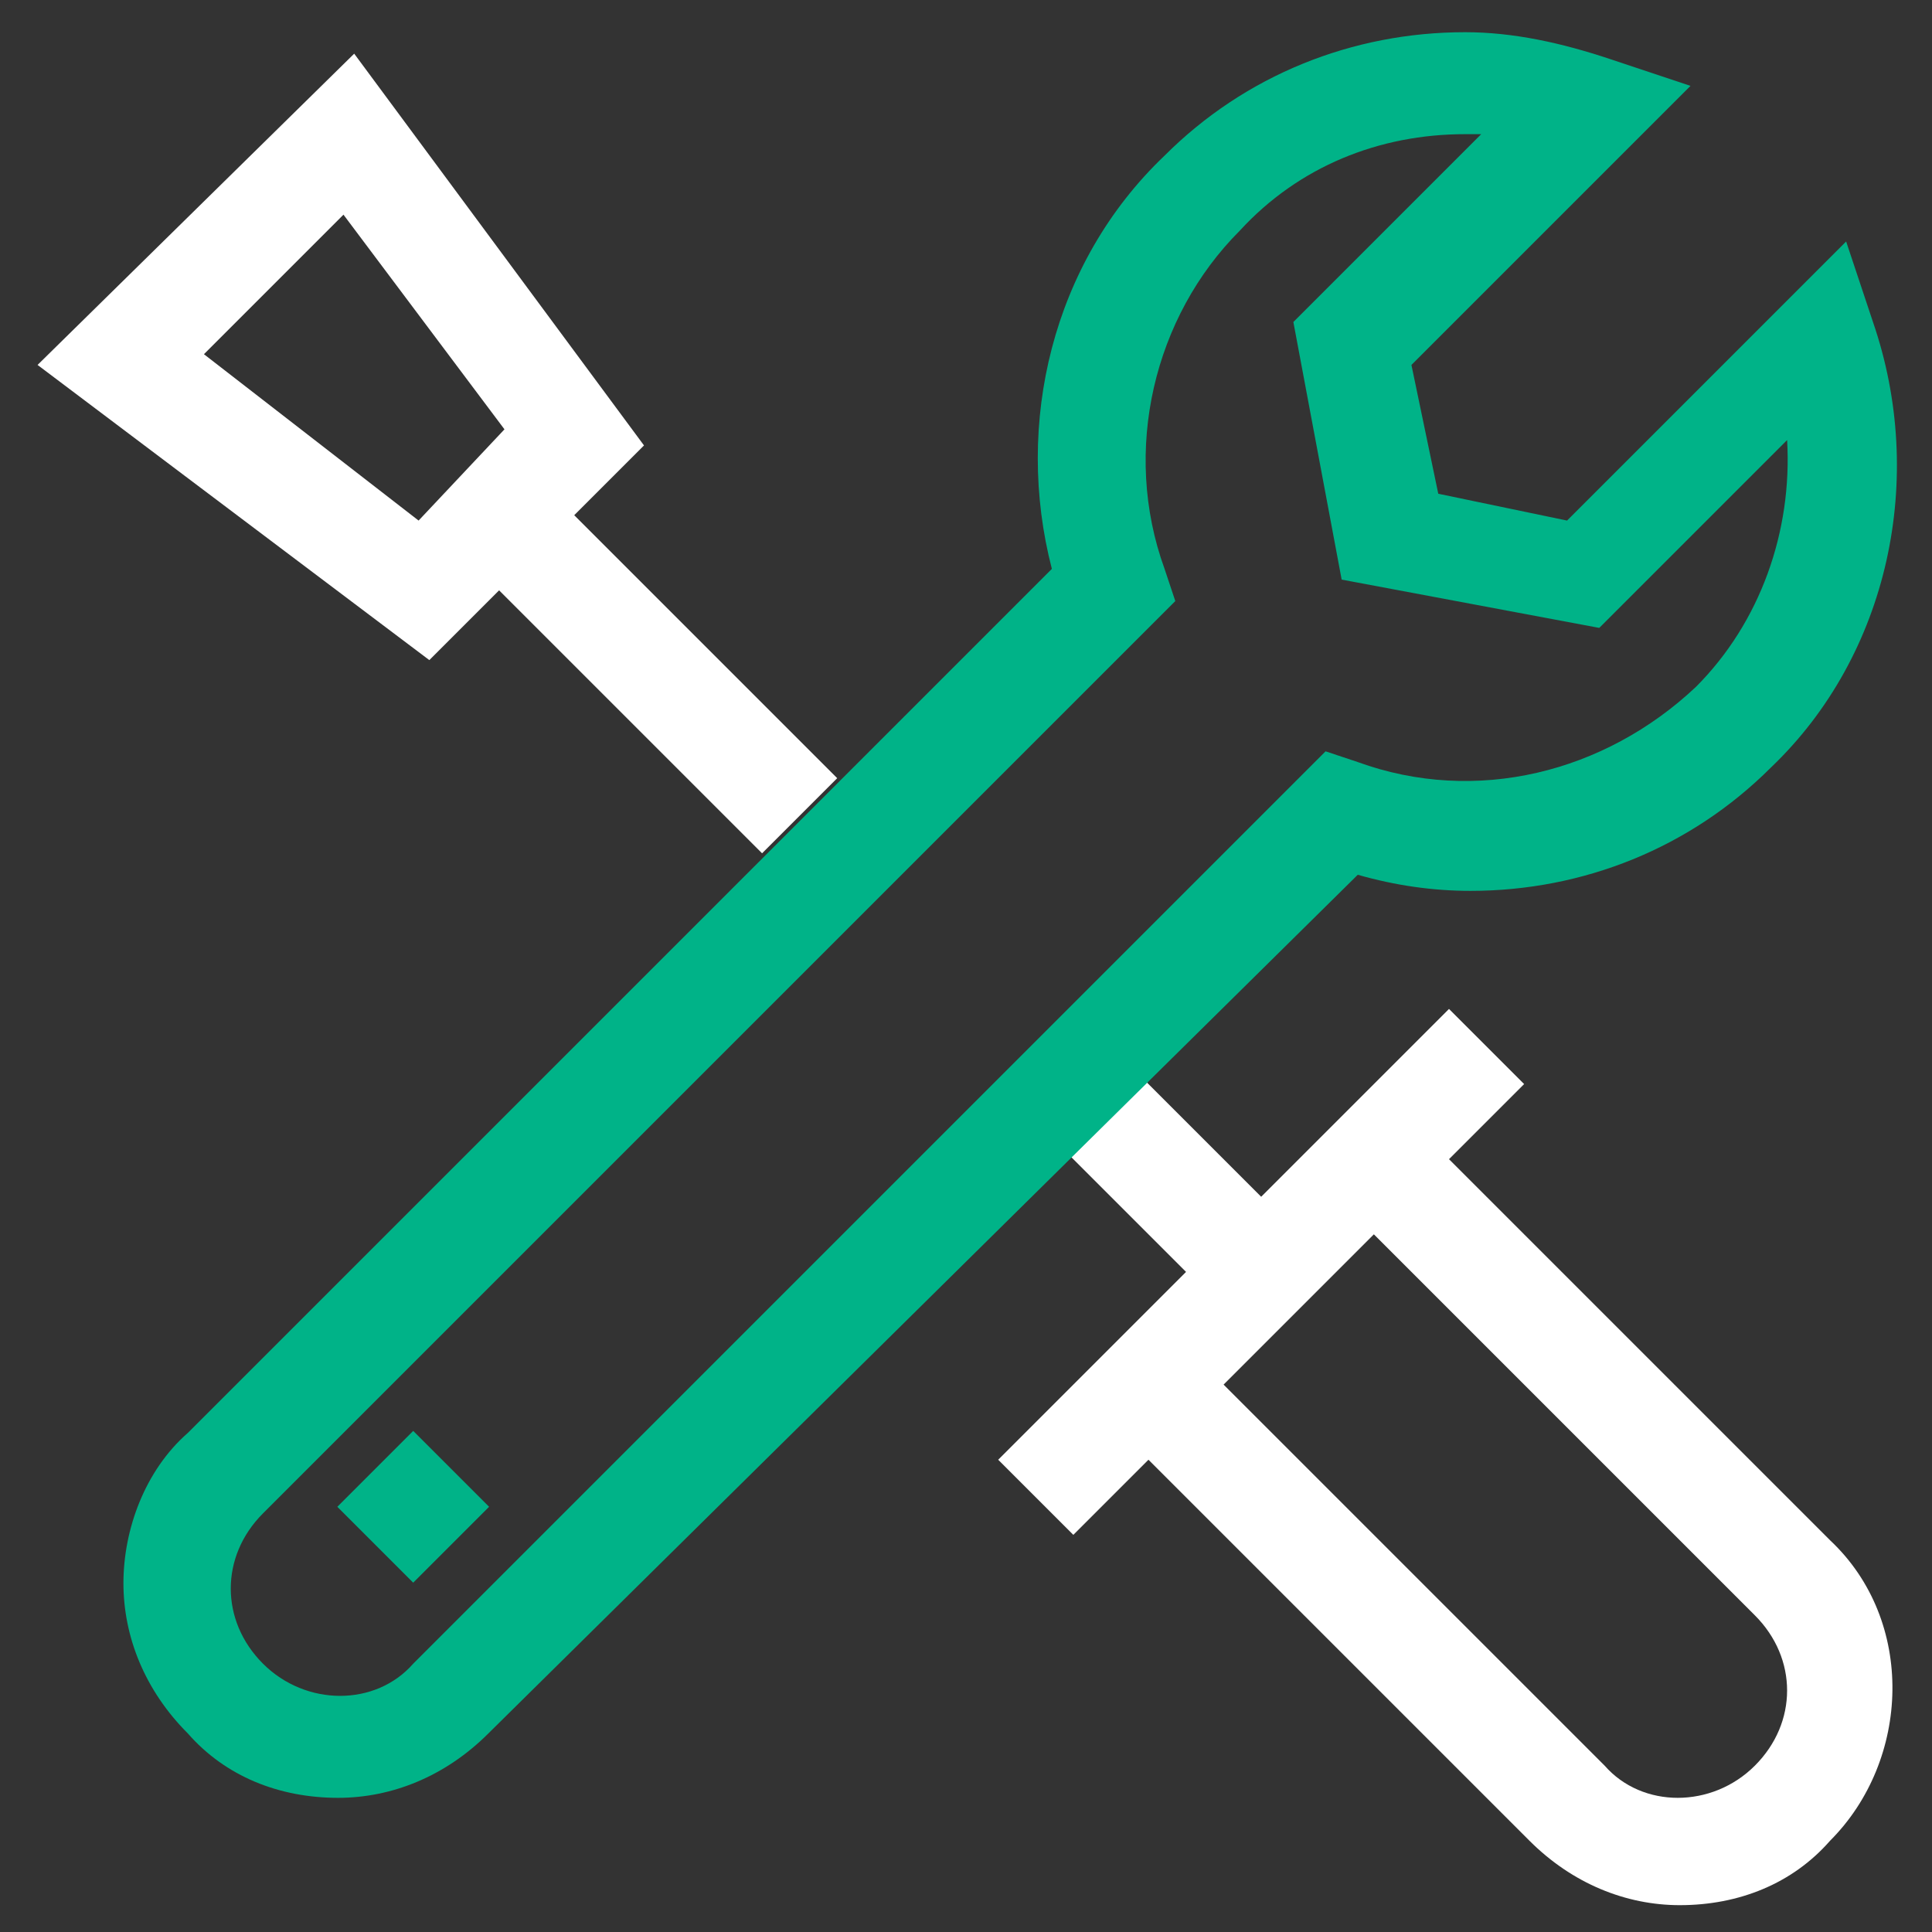 <?xml version="1.0" encoding="utf-8"?>
<!-- Generator: Adobe Illustrator 23.0.1, SVG Export Plug-In . SVG Version: 6.00 Build 0)  -->
<svg version="1.1" id="Layer_1" xmlns="http://www.w3.org/2000/svg" xmlns:xlink="http://www.w3.org/1999/xlink" x="0px" y="0px"
	 viewBox="0 0 36 36" style="enable-background:new 0 0 36 36;" xml:space="preserve">
<rect x="0" y="0" width="36" height="36" fill="#333333" stroke="none"/>
<style type="text/css">
	.st0{display:none;}
	.st1{display:inline;fill:#FFFFFF;}
	.st2{display:inline;fill:none;stroke:#D1D3D4;stroke-width:0.25;stroke-miterlimit:10;}
	.st3{display:inline;fill:none;stroke:#D1D2D3;stroke-width:0.25;stroke-miterlimit:10;}
	.st4{display:inline;}
	.st5{fill:#00B388;}
	.st6{fill:#FFFFFF;}
</style>
<g id="white_bkgd_-_TURN_OFF" class="st0">
	<rect x="-17" y="-17" class="st1" width="70" height="70"/>
</g>
<g id="Grid_-_TURN_OFF" class="st0">
	<rect x="0.1" y="0.1" class="st2" width="35.8" height="35.8"/>
	<line class="st2" x1="35.9" y1="31.9" x2="0.1" y2="31.9"/>
	<line class="st2" x1="35.9" y1="27.9" x2="0.1" y2="27.9"/>
	<line class="st2" x1="35.9" y1="24" x2="0.1" y2="24"/>
	<line class="st2" x1="35.9" y1="20" x2="0.1" y2="20"/>
	<line class="st2" x1="35.9" y1="16" x2="0.1" y2="16"/>
	<line class="st2" x1="35.9" y1="12" x2="0.1" y2="12"/>
	<line class="st2" x1="35.9" y1="8.1" x2="0.1" y2="8.1"/>
	<line class="st2" x1="35.9" y1="4.1" x2="0.1" y2="4.1"/>
	<line class="st2" x1="4.1" y1="35.9" x2="4.1" y2="0.1"/>
	<line class="st2" x1="8.1" y1="35.9" x2="8.1" y2="0.1"/>
	<line class="st2" x1="12" y1="35.9" x2="12" y2="0.1"/>
	<line class="st2" x1="16" y1="35.9" x2="16" y2="0.1"/>
	<line class="st2" x1="20" y1="35.9" x2="20" y2="0.1"/>
	<line class="st2" x1="24" y1="35.9" x2="24" y2="0.1"/>
	<line class="st2" x1="27.9" y1="35.9" x2="27.9" y2="0.1"/>
	<line class="st2" x1="31.9" y1="35.9" x2="31.9" y2="0.1"/>
	<rect x="-39.6" y="-39.6" class="st3" width="115.2" height="115.2"/>
</g>
<g id="_x32__Color_Icon" class="st0">
	<g class="st4">
		<path class="st5" d="M34.8,13.8L33.6,15C32.1,7.6,25.6,2.1,18,2.1c-6.4,0-12.1,3.8-14.6,9.7L5,12.5c2.2-5.2,7.3-8.6,13-8.6
			c6.6,0,12.3,4.6,13.7,10.9l-0.9-0.9l-1.2,1.2l3.1,3.1L36,15L34.8,13.8z"/>
		<path d="M32,19.8c0,0.1,0,0.2,0,0.2c-1,6.9-7,12.1-14,12.1c-7.8,0-14.1-6.3-14.1-14.1c0-0.5,0-1.1,0.1-1.6l1.2,1.2l1.2-1.2
			l-3.1-3.1L0,16.4l1.2,1.2l0.9-0.9c0,0.4-0.1,0.8-0.1,1.2c0,8.8,7.1,15.9,15.9,15.9c7.8,0,14.6-5.8,15.7-13.6c0-0.1,0-0.2,0-0.3
			L32,19.8z"/>
		<g id="XMLID_78_">
			<path id="XMLID_80_" d="M25.6,20.2c-2-0.8-2-0.8-2-0.8c0.2-0.9,0.2-1.8,0-2.8c2-0.8,2-0.8,2-0.8c-0.7-1.6-0.7-1.6-0.7-1.6
				c-2,0.9-2,0.9-2,0.9c-0.5-0.8-1.2-1.5-2-2c0.9-2,0.9-2,0.9-2c-1.6-0.7-1.6-0.7-1.6-0.7c-0.8,2-0.8,2-0.8,2
				c-0.9-0.2-1.8-0.2-2.8,0c-0.8-2-0.8-2-0.8-2c-1.6,0.7-1.6,0.7-1.6,0.7c0.9,2,0.9,2,0.9,2c-0.9,0.5-1.5,1.2-2,2
				c-2-0.9-2-0.9-2-0.9c-0.7,1.6-0.7,1.6-0.7,1.6c2,0.8,2,0.8,2,0.8c-0.2,0.9-0.2,1.8,0,2.8c-2,0.8-2,0.8-2,0.8
				c0.7,1.6,0.7,1.6,0.7,1.6c2-0.9,2-0.9,2-0.9c0.5,0.8,1.2,1.5,2,2c-0.9,2-0.9,2-0.9,2c1.6,0.7,1.6,0.7,1.6,0.7c0.8-2,0.8-2,0.8-2
				c0.5,0.1,0.9,0.2,1.4,0.2s0.9-0.1,1.4-0.2c0.8,2,0.8,2,0.8,2c1.6-0.7,1.6-0.7,1.6-0.7c-0.9-2-0.9-2-0.9-2c0.9-0.5,1.5-1.2,2-2
				c2,0.9,2,0.9,2,0.9L25.6,20.2z M19.5,21.8c-1,0.4-2,0.4-3,0c-1.1-0.5-1.8-1.2-2.2-2.2c-0.9-2,0.1-4.4,2.2-5.3
				c0.5-0.2,1-0.3,1.5-0.3s1.1,0.1,1.5,0.3c1.1,0.5,1.8,1.2,2.2,2.2C22.6,18.5,21.6,20.9,19.5,21.8L19.5,21.8z"/>
			<path id="XMLID_75_" d="M18,16.7c-0.7,0-1.3,0.6-1.3,1.3s0.6,1.3,1.3,1.3s1.3-0.6,1.3-1.3S18.7,16.7,18,16.7L18,16.7z"/>
		</g>
	</g>
</g>
<g id="_x31_C_EMF_Icon" class="st0">
	<g class="st4">
		<path class="st5" d="M71.5,4.6l-3.9,3.9c-4.5-23.6-25.4-41.1-49.7-41.1c-20.4,0-38.8,12.2-46.7,31l5.2,2.2
			c7.1-16.7,23.4-27.5,41.5-27.5C39-26.9,57.1-12.2,61.8,8L59,5l-4,4l10,10L75.5,8.5L71.5,4.6z"/>
		<path class="st6" d="M62.7,23.8c0,0.2-0.1,0.5-0.1,0.7C59.4,46.5,40.2,63,18,63c-24.9,0-45.1-20.2-45.1-45.1
			c0-1.7,0.1-3.5,0.3-5.2l3.8,3.8l4-4l-10-10L-39.5,13l4,4l2.9-2.9c-0.1,1.3-0.2,2.7-0.2,4c0,28,22.7,50.7,50.7,50.7
			c25,0,46.6-18.6,50.2-43.3c0-0.3,0.1-0.6,0.1-0.8L62.7,23.8z"/>
		<g id="XMLID_11_">
			<path id="XMLID_13_" class="st6" d="M42.2,24.9c-6.3-2.5-6.3-2.5-6.3-2.5c0.6-2.9,0.6-5.9,0-8.8c6.3-2.5,6.3-2.5,6.3-2.5
				c-2.1-5.3-2.1-5.3-2.1-5.3c-6.3,2.7-6.3,2.7-6.3,2.7C32.1,6,30,3.7,27.5,2.2c2.7-6.3,2.7-6.3,2.7-6.3c-5.3-2.1-5.3-2.1-5.3-2.1
				c-2.5,6.3-2.5,6.3-2.5,6.3c-2.9-0.6-5.9-0.6-8.8,0c-2.5-6.3-2.5-6.3-2.5-6.3C5.8-4.1,5.8-4.1,5.8-4.1c2.7,6.3,2.7,6.3,2.7,6.3
				C5.8,3.9,3.7,6,2.2,8.5c-6.3-2.7-6.3-2.7-6.3-2.7c-2.1,5.3-2.1,5.3-2.1,5.3c6.3,2.5,6.3,2.5,6.3,2.5c-0.6,2.9-0.6,5.9,0,8.8
				c-6.3,2.5-6.3,2.5-6.3,2.5c2.1,5.3,2.1,5.3,2.1,5.3c6.3-2.7,6.3-2.7,6.3-2.7C3.9,30,6,32.3,8.5,33.8c-2.7,6.3-2.7,6.3-2.7,6.3
				c5.3,2.1,5.3,2.1,5.3,2.1c2.5-6.3,2.5-6.3,2.5-6.3c1.5,0.4,2.9,0.6,4.4,0.6s2.9-0.2,4.4-0.6c2.5,6.3,2.5,6.3,2.5,6.3
				c5.3-2.1,5.3-2.1,5.3-2.1c-2.7-6.3-2.7-6.3-2.7-6.3c2.7-1.7,4.8-3.8,6.3-6.3c6.3,2.7,6.3,2.7,6.3,2.7L42.2,24.9z M22.8,30
				c-3.2,1.3-6.5,1.3-9.7,0c-3.4-1.5-5.7-3.8-7.1-7.2C3.3,16.3,6.4,8.7,13.2,6c1.5-0.6,3.2-0.8,4.8-0.8s3.4,0.2,4.8,0.8
				c3.4,1.5,5.7,3.8,7.1,7.2C32.7,19.7,29.6,27.3,22.8,30L22.8,30z"/>
			<path id="XMLID_12_" class="st6" d="M18,13.8c-2.3,0-4.2,1.9-4.2,4.2s1.9,4.2,4.2,4.2s4.2-1.9,4.2-4.2S20.3,13.8,18,13.8L18,13.8
				z"/>
		</g>
	</g>
</g>
<g id="_x32_C_EMF_Icon" class="st0">
	<g class="st4">
		<path class="st5" d="M71.5,4.6l-3.9,3.9c-4.5-23.6-25.4-41.1-49.7-41.1c-20.4,0-38.8,12.2-46.7,31l5.2,2.2
			c7.1-16.7,23.4-27.5,41.5-27.5C39-26.9,57.1-12.2,61.8,8L59,5l-4,4l10,10L75.5,8.5L71.5,4.6z"/>
		<path d="M62.7,23.8c0,0.2-0.1,0.5-0.1,0.7C59.4,46.5,40.2,63,18,63c-24.9,0-45.1-20.2-45.1-45.1c0-1.7,0.1-3.5,0.3-5.2l3.8,3.8
			l4-4l-10-10L-39.5,13l4,4l2.9-2.9c-0.1,1.3-0.2,2.7-0.2,4c0,28,22.7,50.7,50.7,50.7c25,0,46.6-18.6,50.2-43.3
			c0-0.3,0.1-0.6,0.1-0.8L62.7,23.8z"/>
		<g id="XMLID_6_">
			<path id="XMLID_8_" d="M42.2,24.9c-6.3-2.5-6.3-2.5-6.3-2.5c0.6-2.9,0.6-5.9,0-8.8c6.3-2.5,6.3-2.5,6.3-2.5
				c-2.1-5.3-2.1-5.3-2.1-5.3c-6.3,2.7-6.3,2.7-6.3,2.7C32.1,6,30,3.7,27.5,2.2c2.7-6.3,2.7-6.3,2.7-6.3c-5.3-2.1-5.3-2.1-5.3-2.1
				c-2.5,6.3-2.5,6.3-2.5,6.3c-2.9-0.6-5.9-0.6-8.8,0c-2.5-6.3-2.5-6.3-2.5-6.3C5.8-4.1,5.8-4.1,5.8-4.1c2.7,6.3,2.7,6.3,2.7,6.3
				C5.8,3.9,3.7,6,2.2,8.5c-6.3-2.7-6.3-2.7-6.3-2.7c-2.1,5.3-2.1,5.3-2.1,5.3c6.3,2.5,6.3,2.5,6.3,2.5c-0.6,2.9-0.6,5.9,0,8.8
				c-6.3,2.5-6.3,2.5-6.3,2.5c2.1,5.3,2.1,5.3,2.1,5.3c6.3-2.7,6.3-2.7,6.3-2.7C3.9,30,6,32.3,8.5,33.8c-2.7,6.3-2.7,6.3-2.7,6.3
				c5.3,2.1,5.3,2.1,5.3,2.1c2.5-6.3,2.5-6.3,2.5-6.3c1.5,0.4,2.9,0.6,4.4,0.6s2.9-0.2,4.4-0.6c2.5,6.3,2.5,6.3,2.5,6.3
				c5.3-2.1,5.3-2.1,5.3-2.1c-2.7-6.3-2.7-6.3-2.7-6.3c2.7-1.7,4.8-3.8,6.3-6.3c6.3,2.7,6.3,2.7,6.3,2.7L42.2,24.9z M22.8,30
				c-3.2,1.3-6.5,1.3-9.7,0c-3.4-1.5-5.7-3.8-7.1-7.2C3.3,16.3,6.4,8.7,13.2,6c1.5-0.6,3.2-0.8,4.8-0.8s3.4,0.2,4.8,0.8
				c3.4,1.5,5.7,3.8,7.1,7.2C32.7,19.7,29.6,27.3,22.8,30L22.8,30z"/>
			<path id="XMLID_7_" d="M18,13.8c-2.3,0-4.2,1.9-4.2,4.2s1.9,4.2,4.2,4.2s4.2-1.9,4.2-4.2S20.3,13.8,18,13.8L18,13.8z"/>
		</g>
	</g>
</g>
<g id="_x31__Color_Icon_4_">
	<g>
		<g>
			<path class="st6" d="M9.3,11l4.9,4.9l1.4-1.4l-4.9-4.9l1.3-1.3L6.6,1L0.7,6.8L8,12.3L9.3,11z M3.8,6.6L6.4,4l3,4L7.8,9.7L3.8,6.6
				z"/>
			<path class="st6" d="M34.1,28.7L27,21.6l1.4-1.4L27,18.8l-1.4,1.4l-2.1,2.1l-2.2-2.2l-1.4,1.4l2.2,2.2l-3.5,3.5l1.4,1.4l1.4-1.4
				l7.1,7.1c0.8,0.8,1.8,1.2,2.8,1.2c1.1,0,2.1-0.4,2.8-1.2C35.6,32.8,35.7,30.2,34.1,28.7z M32.7,32.9c-0.8,0.8-2.1,0.8-2.8,0
				l-7.1-7.1l1.4-1.4l1.4-1.4l7.1,7.1C33.5,30.9,33.5,32.1,32.7,32.9z"/>
		</g>
		<g>
			<path class="st5" d="M6.3,33.5c-1.1,0-2.1-0.4-2.8-1.2c-0.8-0.8-1.2-1.8-1.2-2.8s0.4-2.1,1.2-2.8l16.1-16.1
				c-0.7-2.7,0-5.7,2.1-7.7c1.5-1.5,3.5-2.3,5.6-2.3c0.9,0,1.8,0.2,2.7,0.5l1.5,0.5l-5.2,5.2l0.5,2.4l2.4,0.5l5.2-5.2l0.5,1.5
				c1,2.9,0.3,6.2-1.9,8.3c-1.5,1.5-3.5,2.3-5.6,2.3c0,0,0,0,0,0c-0.7,0-1.4-0.1-2.1-0.3L9.1,32.3C8.3,33.1,7.3,33.5,6.3,33.5z
				 M27.3,2.5c-1.6,0-3.1,0.6-4.2,1.8c-1.6,1.6-2.2,4.1-1.4,6.3l0.2,0.6l-17,17c-0.4,0.4-0.6,0.9-0.6,1.4s0.2,1,0.6,1.4
				c0.8,0.8,2.1,0.8,2.8,0l17-17l0.6,0.2c2.2,0.8,4.6,0.2,6.3-1.4c1.2-1.2,1.8-2.9,1.7-4.6l-3.5,3.5L25,10.8L24.1,6l3.5-3.5
				C27.5,2.5,27.4,2.5,27.3,2.5z"/>
			<rect x="6.7" y="27.1" transform="matrix(0.707 -0.707 0.707 0.707 -17.611 13.654)" class="st5" width="2" height="2"/>
		</g>
	</g>
</g>
</svg>
